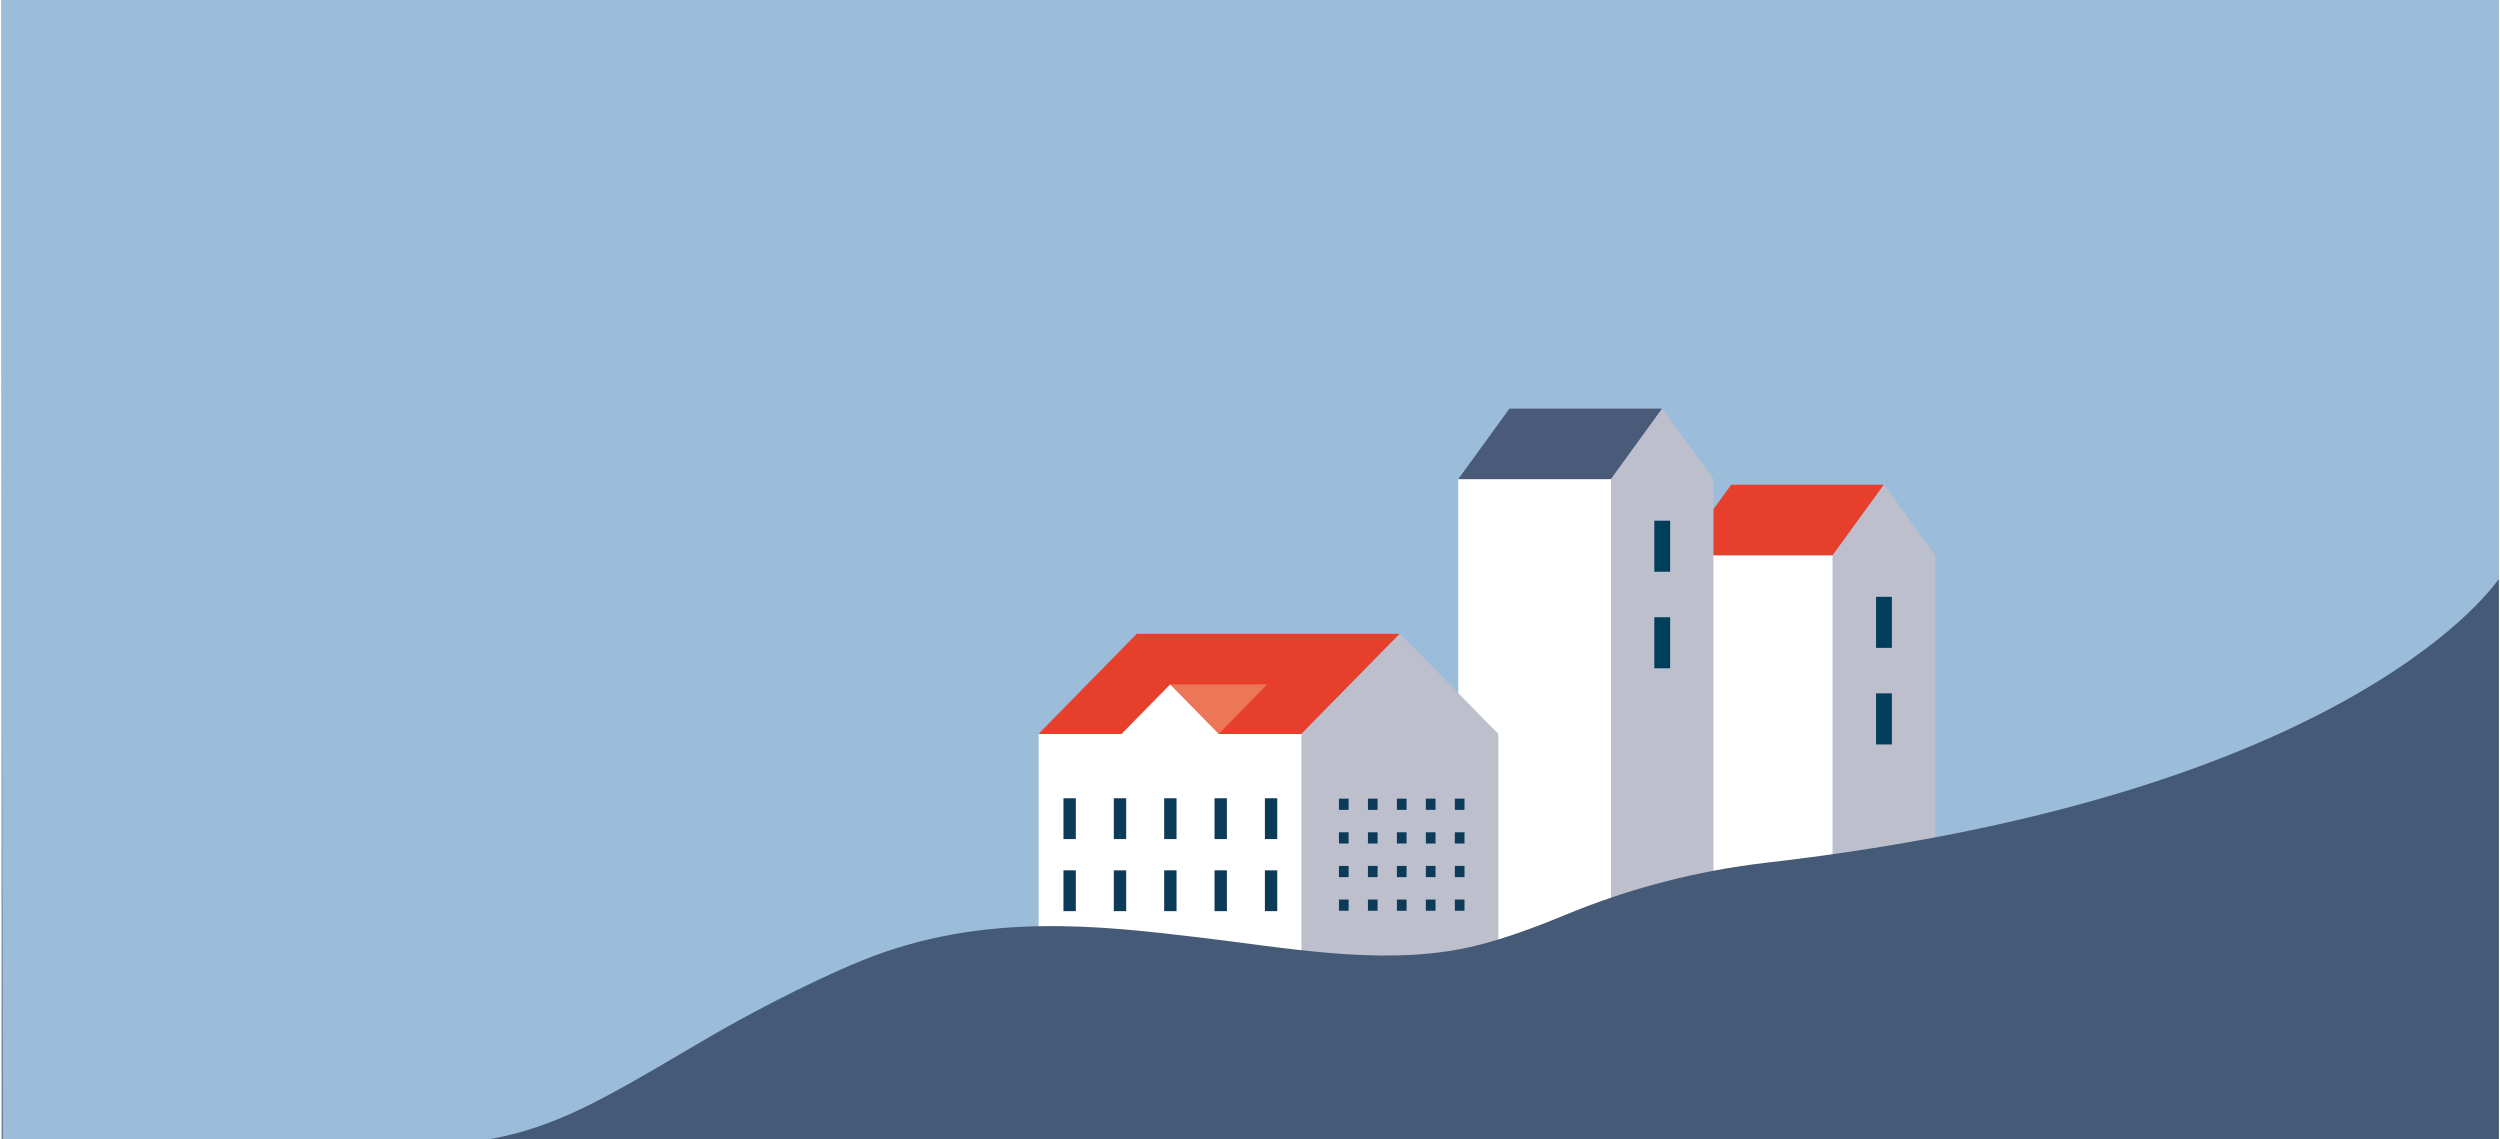 <svg xmlns="http://www.w3.org/2000/svg" version="1.1" viewBox="0.0 4.0 1812.0 827.0" width="1040" height="474">
  <rect x="0.0" y="4.0" width="1812.0" height="827.0" fill="#333333" stroke="none"/>
  <defs>
    <style>
      .cls-1 {
        fill: #455a76;
      }

      .cls-2 {
        fill: #ec7658;
      }

      .cls-3 {
        fill: #013e5b;
      }

      .cls-4, .cls-5, .cls-6 {
        fill-rule: evenodd;
      }

      .cls-4, .cls-7 {
        fill: #e6402c;
      }

      .cls-8 {
        fill: #fff;
      }

      .cls-5, .cls-9 {
        fill: #bebfcc;
      }

      .cls-6 {
        fill: #495b78;
      }

      .cls-10 {
        fill: #9cbdda;
      }

      .cls-11 {
        fill: #0c3a59;
      }
    </style>
  </defs>
  
  <g>
    <g id="Layer_1">
      <polygon class="cls-10" points="1812.39 835.14 .54 835.14 -.31 -.9 1812.39 -.06 1812.39 835.14" />
      <g>
        <rect class="cls-8" x="1218.08" y="407" width="110.88" height="399.87" />
        <polygon class="cls-4" points="1218.08 407 1328.97 407 1366.14 355.81 1255.26 355.81 1218.08 407" />
        <rect class="cls-9" x="1328.97" y="407" width="74.36" height="399.87" />
        <rect class="cls-3" x="1360.41" y="437.17" width="11.47" height="37.06" />
        <rect class="cls-3" x="1360.41" y="507.26" width="11.47" height="37.06" />
        <polygon class="cls-5" points="1328.97 407 1403.32 407 1366.14 355.81 1328.97 407" />
      </g>
      <g>
        <rect class="cls-8" x="1057.14" y="351.74" width="110.88" height="399.87" />
        <polygon class="cls-6" points="1057.14 351.74 1168.03 351.74 1205.2 300.55 1094.32 300.55 1057.14 351.74" />
        <rect class="cls-9" x="1168.03" y="351.74" width="74.36" height="399.87" />
        <rect class="cls-3" x="1199.47" y="381.92" width="11.47" height="37.06" />
        <rect class="cls-3" x="1199.47" y="452" width="11.47" height="37.06" />
        <polygon class="cls-5" points="1168.03 351.74 1242.38 351.74 1205.2 300.55 1168.03 351.74" />
      </g>
      <g>
        <polygon class="cls-7" points="823.79 464.03 752.45 536.73 943.37 536.73 1014.7 464.03 823.79 464.03" />
        <polygon class="cls-9" points="1014.79 463.99 943.35 536.7 943.35 717.24 1086.23 717.24 1086.23 536.7 1014.79 463.99" />
        <g>
          <polygon class="cls-2" points="883.2 536.73 847.91 500.76 918.5 500.76 883.2 536.73 883.2 536.73" />
          <polygon class="cls-8" points="883.32 536.72 848.03 500.75 812.74 536.72 752.59 536.72 752.59 717.24 943.35 717.24 943.35 536.72 883.32 536.72" />
        </g>
        <g>
          <rect class="cls-11" x="970.56" y="583.66" width="7.01" height="8.14" />
          <rect class="cls-11" x="970.56" y="608.08" width="7.01" height="8.14" />
          <rect class="cls-11" x="970.56" y="632.49" width="7.01" height="8.14" />
          <rect class="cls-11" x="970.56" y="656.9" width="7.01" height="8.14" />
          <rect class="cls-11" x="991.59" y="583.66" width="7.01" height="8.14" />
          <rect class="cls-11" x="991.59" y="608.08" width="7.01" height="8.14" />
          <rect class="cls-11" x="991.59" y="632.49" width="7.01" height="8.14" />
          <rect class="cls-11" x="991.59" y="656.9" width="7.01" height="8.14" />
          <rect class="cls-11" x="1012.62" y="583.66" width="7.01" height="8.14" />
          <rect class="cls-11" x="1012.62" y="608.08" width="7.01" height="8.14" />
          <rect class="cls-11" x="1012.62" y="632.49" width="7.01" height="8.14" />
          <rect class="cls-11" x="1012.62" y="656.9" width="7.01" height="8.14" />
          <rect class="cls-11" x="1033.64" y="583.66" width="7.01" height="8.14" />
          <rect class="cls-11" x="1033.64" y="608.08" width="7.01" height="8.14" />
          <rect class="cls-11" x="1033.64" y="632.49" width="7.01" height="8.14" />
          <rect class="cls-11" x="1033.64" y="656.9" width="7.01" height="8.14" />
          <rect class="cls-11" x="1054.67" y="583.66" width="7.01" height="8.14" />
          <rect class="cls-11" x="1054.67" y="608.08" width="7.01" height="8.14" />
          <rect class="cls-11" x="1054.67" y="632.49" width="7.01" height="8.14" />
          <rect class="cls-11" x="1054.67" y="656.9" width="7.01" height="8.14" />
        </g>
        <g>
          <g>
            <rect class="cls-11" x="770.61" y="583.39" width="8.97" height="29.61" />
            <rect class="cls-11" x="807.16" y="583.39" width="8.97" height="29.61" />
            <rect class="cls-11" x="843.71" y="583.39" width="8.97" height="29.61" />
            <rect class="cls-11" x="880.26" y="583.39" width="8.97" height="29.61" />
            <rect class="cls-11" x="916.81" y="583.39" width="8.97" height="29.61" />
          </g>
          <g>
            <rect class="cls-11" x="770.61" y="635.7" width="8.97" height="29.61" />
            <rect class="cls-11" x="807.16" y="635.7" width="8.97" height="29.61" />
            <rect class="cls-11" x="843.71" y="635.7" width="8.97" height="29.61" />
            <rect class="cls-11" x="880.26" y="635.7" width="8.97" height="29.61" />
            <rect class="cls-11" x="916.81" y="635.7" width="8.97" height="29.61" />
          </g>
        </g>
      </g>
      <path class="cls-1" d="M1812.39,424.13s-101.95,156.46-531.17,205.97c-50.68,5.85-100.27,18.74-147.38,38.33-23.9,9.94-50.6,19.56-73.28,24.06-61.7,12.23-128.51-.67-190.94-8.04-70.93-8.38-157.53-19.11-245.65,16.86-41.51,16.94-89.57,43.22-108.42,54.21-91.48,53.36-128.6,79.62-216,79.62l1512.84.47v-411.48Z" />
    </g>
  </g>
</svg>